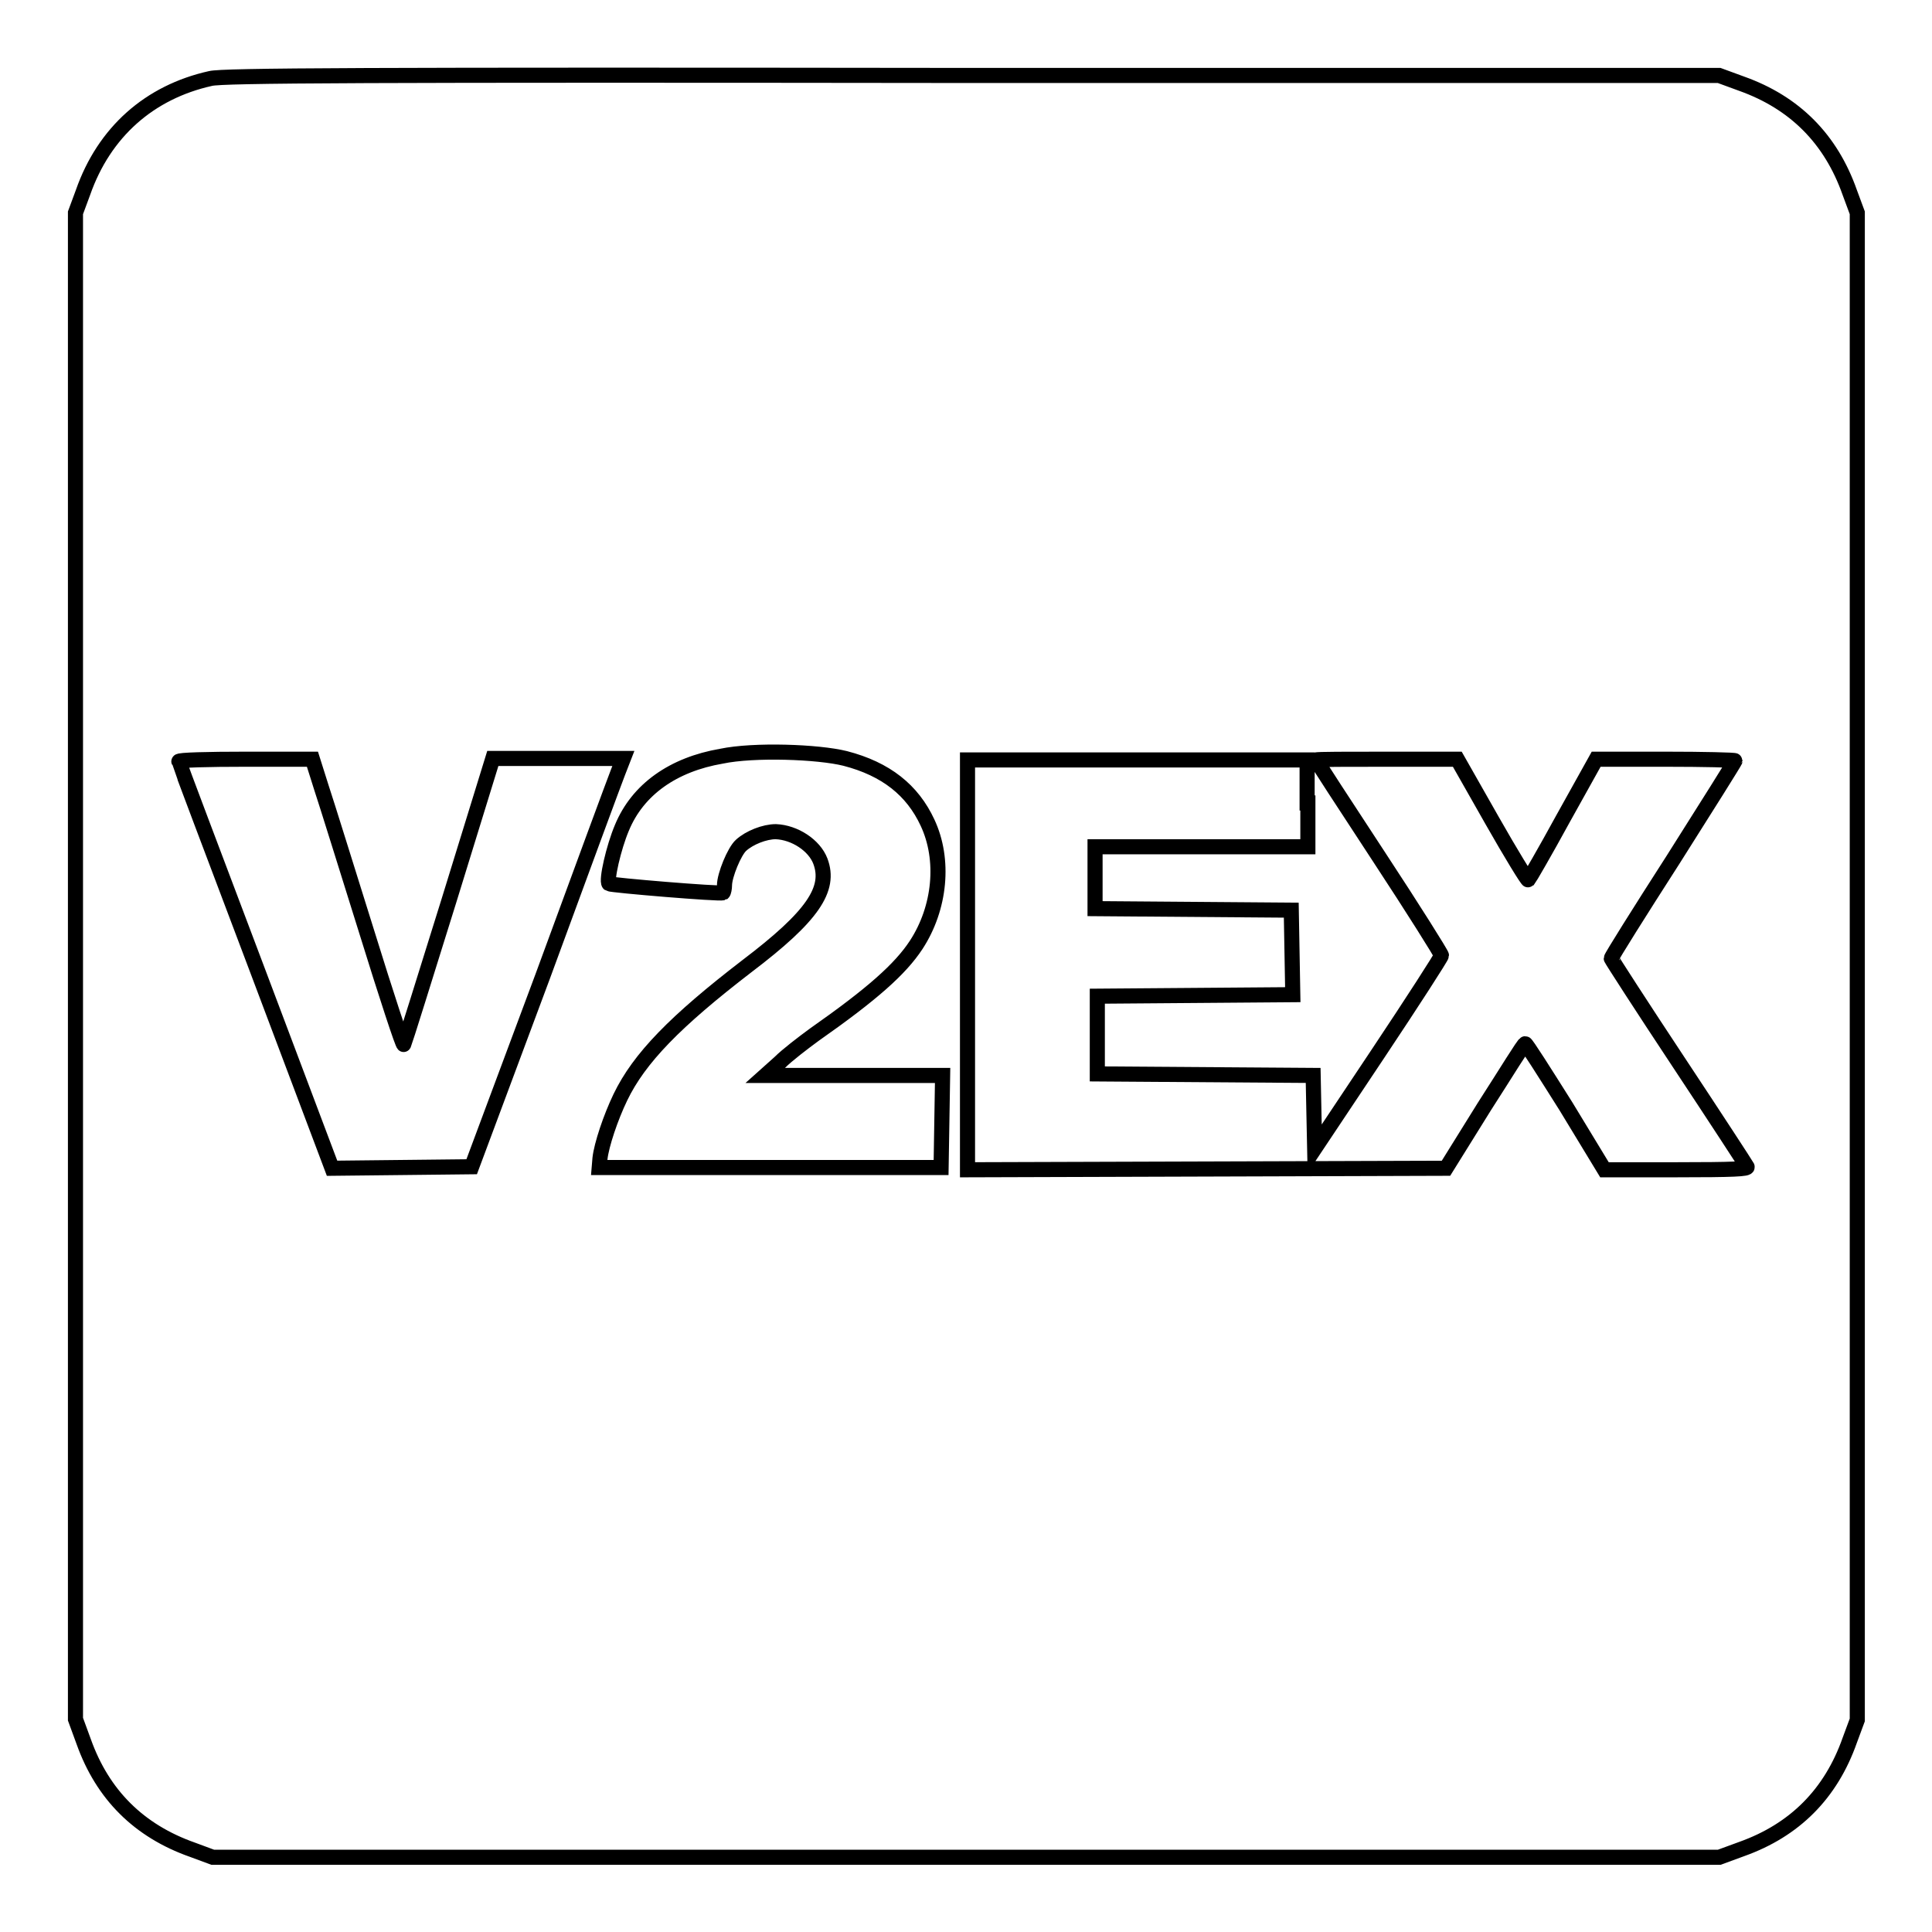 <?xml version="1.0" encoding="utf-8"?>
<!-- Svg Vector Icons : http://www.onlinewebfonts.com/icon -->
<!DOCTYPE svg PUBLIC "-//W3C//DTD SVG 1.1//EN" "http://www.w3.org/Graphics/SVG/1.1/DTD/svg11.dtd">
<svg version="1.1" xmlns="http://www.w3.org/2000/svg" xmlns:xlink="http://www.w3.org/1999/xlink" x="0px" y="0px" viewBox="0 0 256 256" enable-background="new 0 0 256 256" xml:space="preserve">
<g> <path stroke-width="2" fill-opacity="0" stroke="#000000"  d="M27.9,10.4c-8.1,1.8-14.1,7.1-16.9,15.1l-1,2.7v199.6l1.1,3c2.5,7,7.3,11.8,14.4,14.3l2.7,1h199.6l3-1.1 c7-2.5,11.8-7.3,14.3-14.4l1-2.7V28.2l-1-2.7c-2.5-7.1-7.3-11.9-14.3-14.4l-3-1.1L128.9,10C47.8,9.9,29.5,10,27.9,10.4z M112,100.5 c5.4,1.4,8.9,4.2,10.9,8.5c2.3,4.9,1.7,11.3-1.5,16.2c-2.1,3.2-5.8,6.5-13.5,11.9c-1.5,1.1-3.6,2.7-4.6,3.7l-1.9,1.7l11.8,0h11.7 l-0.1,6.1l-0.1,6.1H79.4l0.1-1.2c0.2-1.8,1.4-5.4,2.7-8.1c2.5-5.2,7.3-10.1,16.8-17.4c8.7-6.6,11.1-10.2,9.7-13.9 c-0.8-2.1-3.4-3.8-5.9-3.9c-1.5,0-3.5,0.8-4.6,1.8c-0.9,0.8-2.2,4-2.2,5.3c0,0.4-0.1,0.9-0.2,1c-0.4,0.2-14.8-1-15.1-1.2 c-0.4-0.4,0.6-4.8,1.7-7.4c2.1-5.1,6.8-8.4,13.2-9.5C99.9,99.3,108.4,99.6,112,100.5z M42.6,104.4c0.7,2.1,3.4,10.8,6,19.1 c2.6,8.4,4.8,15.1,4.9,14.9c0.1-0.2,2.8-8.8,6-19.1l5.8-18.8h17.3l-0.7,1.8c-0.4,1-4.9,13.2-10,27.1l-9.4,25.2l-9.2,0.1l-9.3,0.1 L33.9,128c-5.6-14.8-10.2-27-10.2-27.1c-0.1-0.2,3.9-0.3,8.8-0.3h8.9L42.6,104.4z M173.3,106.4v5.8h-28.2v8.2l13,0.1l13,0.1 l0.1,5.6l0.1,5.6l-12.9,0.1l-13,0.1v10.3l14.3,0.1l14.3,0.1l0.1,4.9l0.1,4.8l8.4-12.6c4.6-6.9,8.4-12.8,8.4-13s-3.7-6.1-8.3-13.1 c-4.6-7-8.3-12.7-8.3-12.8c0-0.1,4.2-0.1,9.4-0.1h9.3l4.6,8.1c2.5,4.4,4.7,8,4.8,7.9c0.1-0.1,2.2-3.7,4.6-8.1l4.4-7.9h9.2 c5,0,9.2,0.1,9.2,0.2c0,0.1-3.7,6-8.2,13.1c-4.5,7-8.2,12.9-8.2,13.1c0,0.1,4,6.3,8.9,13.7c4.9,7.4,9,13.7,9.1,13.9 c0.2,0.3-1.8,0.4-9.3,0.4h-9.6l-5.1-8.4c-2.9-4.6-5.3-8.4-5.4-8.3c-0.2,0-2.5,3.8-5.4,8.3l-5.1,8.2l-31.7,0.1l-31.7,0.1v-54.3h45 V106.4L173.3,106.4z"/></g>
</svg>